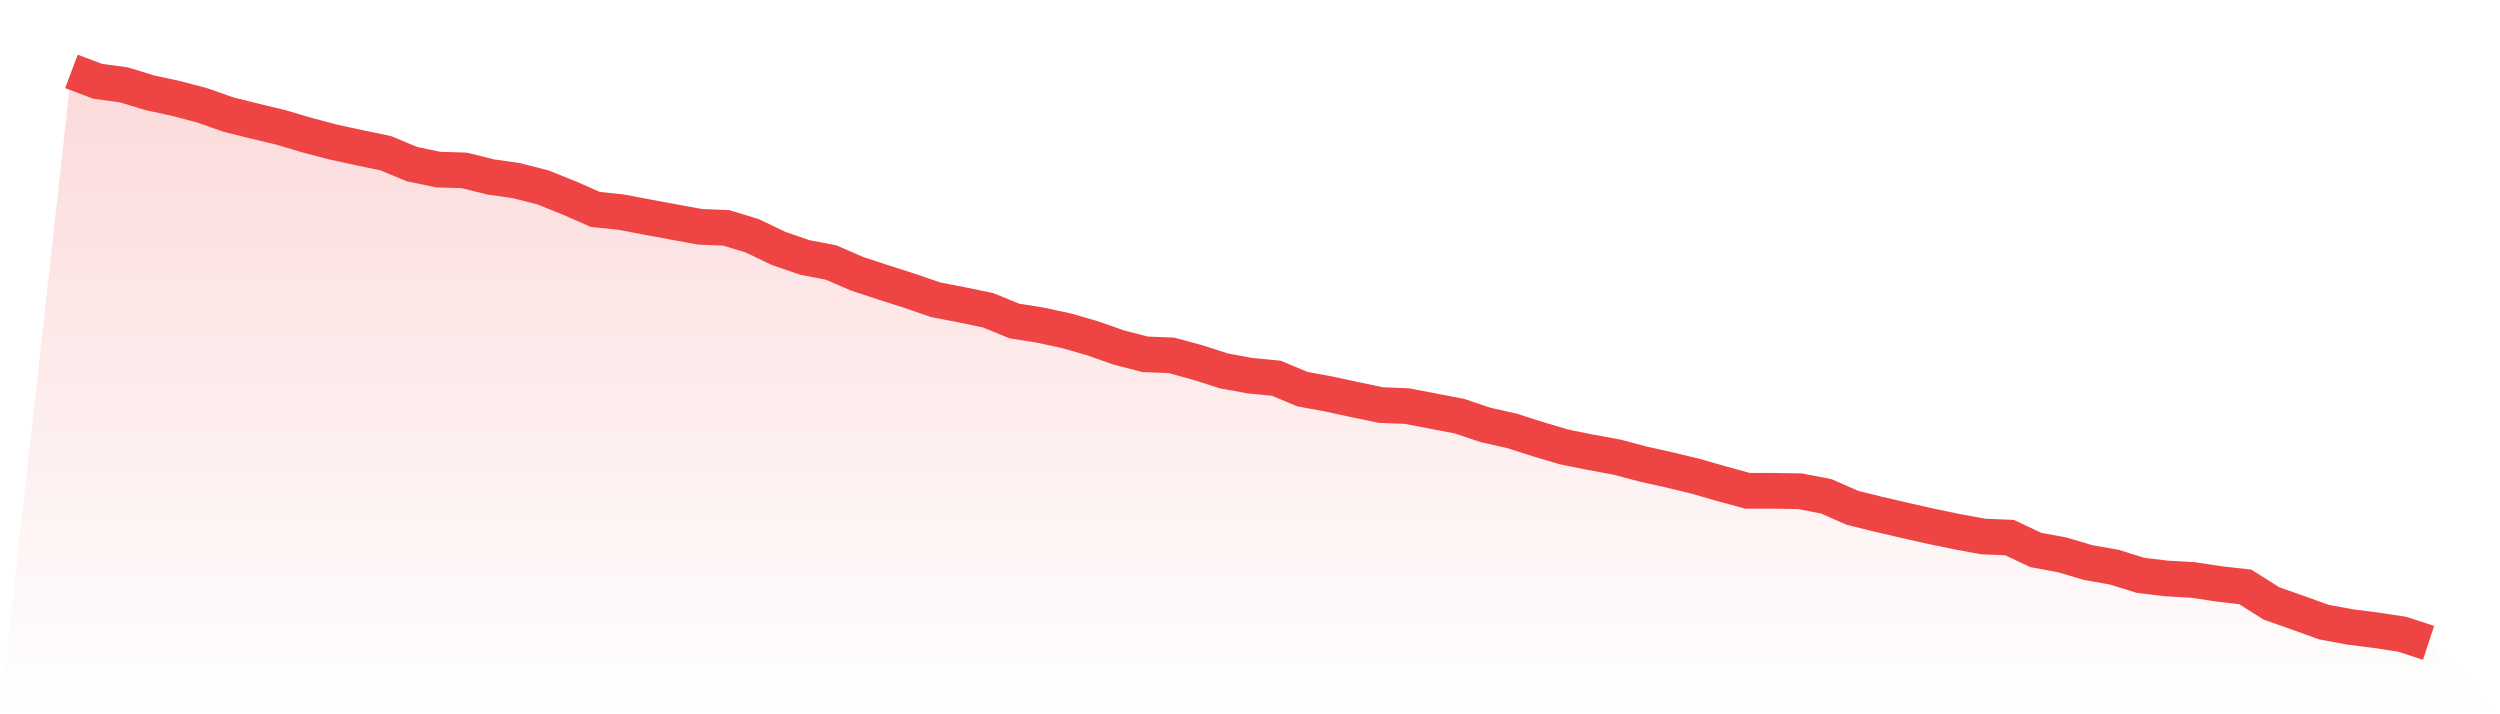 <svg viewBox="0 0 140 40" xmlns="http://www.w3.org/2000/svg">
<defs>
<linearGradient id="gradient" x1="0" x2="0" y1="0" y2="1">
<stop offset="0%" stop-color="#ef4444" stop-opacity="0.2"/>
<stop offset="100%" stop-color="#ef4444" stop-opacity="0"/>
</linearGradient>
</defs>
<path d="M4,4 L4,4 L5.467,4.552 L6.933,4.752 L8.4,5.198 L9.867,5.515 L11.333,5.902 L12.8,6.419 L14.267,6.783 L15.733,7.135 L17.2,7.57 L18.667,7.957 L20.133,8.274 L21.6,8.58 L23.067,9.19 L24.533,9.496 L26,9.543 L27.467,9.907 L28.933,10.118 L30.4,10.494 L31.867,11.081 L33.333,11.727 L34.8,11.88 L36.267,12.161 L37.733,12.432 L39.2,12.702 L40.667,12.76 L42.133,13.207 L43.6,13.911 L45.067,14.416 L46.533,14.698 L48,15.332 L49.467,15.814 L50.933,16.283 L52.4,16.788 L53.867,17.07 L55.333,17.375 L56.8,17.974 L58.267,18.209 L59.733,18.526 L61.2,18.949 L62.667,19.466 L64.133,19.841 L65.6,19.9 L67.067,20.299 L68.533,20.769 L70,21.039 L71.467,21.18 L72.933,21.791 L74.4,22.061 L75.867,22.378 L77.333,22.683 L78.8,22.742 L80.267,23.024 L81.733,23.306 L83.2,23.799 L84.667,24.128 L86.133,24.597 L87.6,25.032 L89.067,25.326 L90.533,25.596 L92,25.983 L93.467,26.312 L94.933,26.664 L96.4,27.087 L97.867,27.486 L99.333,27.486 L100.8,27.51 L102.267,27.792 L103.733,28.437 L105.2,28.801 L106.667,29.142 L108.133,29.471 L109.6,29.776 L111.067,30.046 L112.533,30.105 L114,30.798 L115.467,31.068 L116.933,31.502 L118.4,31.761 L119.867,32.219 L121.333,32.395 L122.8,32.477 L124.267,32.7 L125.733,32.865 L127.2,33.792 L128.667,34.309 L130.133,34.837 L131.6,35.108 L133.067,35.295 L134.533,35.519 L136,36 L140,40 L0,40 z" fill="url(#gradient)"/>
<path d="M4,4 L4,4 L5.467,4.552 L6.933,4.752 L8.4,5.198 L9.867,5.515 L11.333,5.902 L12.8,6.419 L14.267,6.783 L15.733,7.135 L17.2,7.57 L18.667,7.957 L20.133,8.274 L21.6,8.58 L23.067,9.19 L24.533,9.496 L26,9.543 L27.467,9.907 L28.933,10.118 L30.4,10.494 L31.867,11.081 L33.333,11.727 L34.8,11.88 L36.267,12.161 L37.733,12.432 L39.2,12.702 L40.667,12.76 L42.133,13.207 L43.6,13.911 L45.067,14.416 L46.533,14.698 L48,15.332 L49.467,15.814 L50.933,16.283 L52.4,16.788 L53.867,17.07 L55.333,17.375 L56.8,17.974 L58.267,18.209 L59.733,18.526 L61.2,18.949 L62.667,19.466 L64.133,19.841 L65.6,19.9 L67.067,20.299 L68.533,20.769 L70,21.039 L71.467,21.18 L72.933,21.791 L74.4,22.061 L75.867,22.378 L77.333,22.683 L78.8,22.742 L80.267,23.024 L81.733,23.306 L83.2,23.799 L84.667,24.128 L86.133,24.597 L87.6,25.032 L89.067,25.326 L90.533,25.596 L92,25.983 L93.467,26.312 L94.933,26.664 L96.4,27.087 L97.867,27.486 L99.333,27.486 L100.8,27.51 L102.267,27.792 L103.733,28.437 L105.2,28.801 L106.667,29.142 L108.133,29.471 L109.6,29.776 L111.067,30.046 L112.533,30.105 L114,30.798 L115.467,31.068 L116.933,31.502 L118.4,31.761 L119.867,32.219 L121.333,32.395 L122.8,32.477 L124.267,32.7 L125.733,32.865 L127.2,33.792 L128.667,34.309 L130.133,34.837 L131.6,35.108 L133.067,35.295 L134.533,35.519 L136,36" fill="none" stroke="#ef4444" stroke-width="2"/>
</svg>